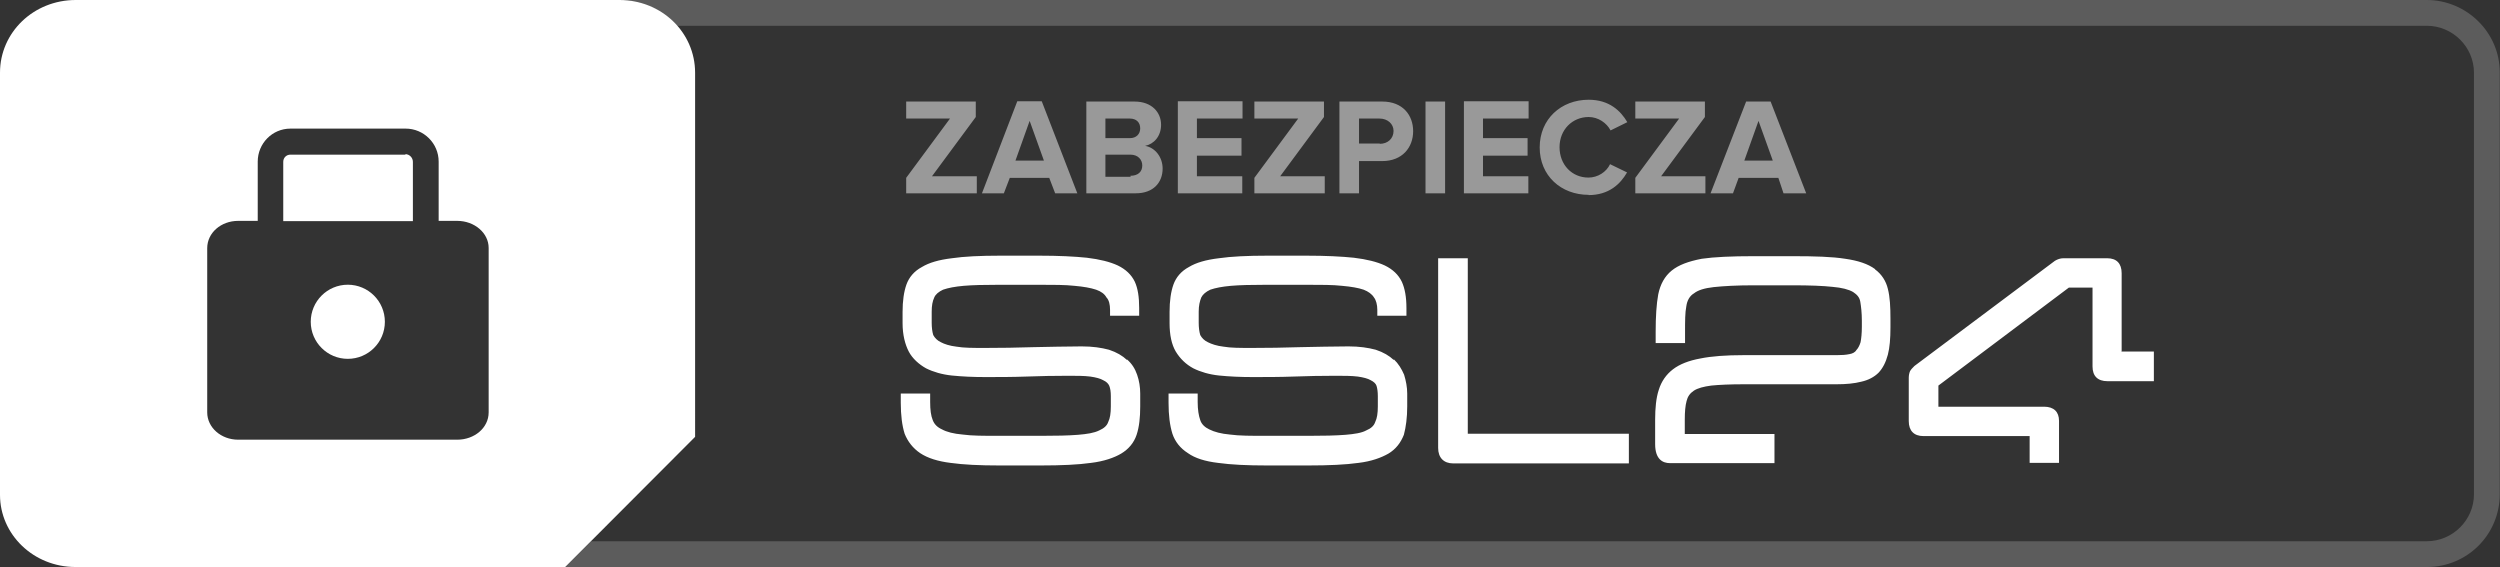 <svg xmlns="http://www.w3.org/2000/svg" width="97" height="22" viewBox="0 0 97 22"><rect x="0" y="0" width="97" height="22" fill="#333333" stroke="none"/><g fill="#fff" opacity=".5"><path d="M37.9 7.5v-.66h-1.74l1.7-2.3v-.6h-2.7v.66h1.7l-1.7 2.3v.6h2.73zM41.8 7.5l-1.38-3.57h-.95L38.1 7.5h.85l.23-.6h1.53l.23.6h.87zm-1.3-1.27h-1.1l.55-1.54.55 1.53zM44.07 7.5c.68 0 1.04-.42 1.04-.96 0-.45-.3-.82-.68-.88.34-.07.62-.37.62-.82 0-.47-.35-.9-1.03-.9h-1.87V7.5h1.94zm-.22-2.14h-.96V4.6h.95c.25 0 .4.15.4.38 0 .22-.15.38-.4.38zm.02 1.5h-.98V6h.97c.3 0 .46.2.46.42 0 .25-.17.4-.46.4zM48.2 7.5v-.66h-1.76v-.8h1.73v-.68h-1.73V4.6h1.77v-.67H45.7V7.5h2.53zM51.4 7.5v-.66h-1.73l1.7-2.3v-.6h-2.7v.66h1.7l-1.7 2.3v.6h2.73zM52.73 7.5V6.25h.9c.78 0 1.2-.53 1.2-1.16 0-.62-.4-1.15-1.2-1.15h-1.66V7.5h.76zm.8-1.93h-.8V4.6h.8c.3 0 .54.2.54.48 0 .3-.23.5-.53.5zM56.07 7.5V3.94h-.76V7.5h.77zM59.3 7.5v-.66h-1.76v-.8h1.73v-.68h-1.73V4.6h1.77v-.67H56.8V7.5h2.53zM61.63 7.57c.8 0 1.24-.43 1.5-.88l-.66-.32c-.14.3-.47.52-.84.52-.64 0-1.12-.5-1.12-1.18s.5-1.17 1.13-1.17c.37 0 .7.23.85.52l.65-.32c-.26-.44-.7-.87-1.5-.87-1.07 0-1.9.75-1.9 1.85s.83 1.84 1.9 1.84zM66.17 7.5v-.66h-1.72l1.7-2.3v-.6h-2.7v.66h1.7l-1.7 2.3v.6h2.72zM70.08 7.5L68.7 3.94h-.95L66.37 7.5h.87l.22-.6H69l.2.6h.88zm-1.3-1.27h-1.1l.55-1.54.55 1.53z"/></g><g fill="#fff"><path d="M43.73 13.97c-.18-.17-.4-.3-.7-.4-.3-.08-.64-.13-1.06-.13-.62 0-1.25.02-1.88.03-.63.02-1.26.03-1.88.03-.45 0-.82 0-1.1-.05-.26-.03-.47-.1-.6-.17-.15-.07-.24-.17-.3-.28-.04-.13-.06-.3-.06-.47v-.44c0-.23.03-.4.1-.55.05-.12.17-.22.34-.3.2-.07.46-.12.8-.15s.8-.04 1.36-.04h1.6c.53 0 .98 0 1.34.04.35.03.63.08.84.15.2.07.33.17.4.3.1.1.14.28.14.48v.23h1.13v-.3c0-.42-.05-.76-.17-1.02-.13-.27-.35-.48-.66-.63-.3-.14-.7-.24-1.2-.3-.48-.05-1.1-.08-1.84-.08H38.8c-.76 0-1.4.03-1.87.1-.5.06-.88.17-1.16.34-.3.16-.5.4-.6.68-.1.28-.15.64-.15 1.06v.44c0 .46.1.83.24 1.1s.4.5.67.65c.28.14.62.24 1 .28.4.04.82.06 1.3.06.5 0 1.05 0 1.6-.02.54-.02 1.07-.03 1.6-.03.34 0 .64 0 .87.03.22.03.4.08.5.14.13.06.2.13.24.22.04.1.06.23.06.4v.4c0 .26-.03.46-.1.6-.05.15-.17.25-.35.33-.2.1-.47.14-.82.17-.37.03-.86.04-1.46.04h-1.6c-.6 0-1.06 0-1.42-.05-.35-.03-.62-.1-.8-.2-.18-.08-.3-.2-.36-.36-.07-.17-.1-.4-.1-.7v-.33h-1.14v.36c0 .48.05.88.15 1.2.12.3.32.56.6.75.3.2.7.32 1.18.38.5.07 1.13.1 1.9.1h1.6c.8 0 1.46-.03 1.95-.1.5-.06.9-.2 1.17-.36.3-.18.5-.43.6-.73.1-.3.14-.67.14-1.1v-.5c0-.25-.04-.5-.12-.73-.08-.23-.2-.43-.4-.6zM54.08 13.97c-.18-.17-.4-.3-.7-.4-.3-.08-.64-.13-1.06-.13-.62 0-1.25.02-1.88.03-.62.02-1.25.03-1.87.03-.45 0-.82 0-1.1-.05-.26-.03-.46-.1-.6-.17-.15-.07-.24-.17-.3-.28-.04-.13-.06-.3-.06-.47v-.44c0-.23.04-.4.1-.55.06-.12.18-.22.35-.3.2-.07.46-.12.8-.15s.8-.04 1.36-.04h1.6c.54 0 1 0 1.35.04.35.03.64.08.84.15.18.07.32.17.4.3.08.1.13.28.13.48v.23h1.13v-.3c0-.42-.06-.76-.18-1.02-.13-.27-.35-.48-.66-.63-.3-.14-.7-.24-1.2-.3-.48-.05-1.1-.08-1.84-.08h-1.52c-.76 0-1.4.03-1.88.1-.5.06-.88.17-1.16.34-.3.16-.5.4-.6.68-.1.28-.15.64-.15 1.06v.44c0 .46.08.83.24 1.1.17.28.4.5.68.65.28.14.62.24 1 .28.4.04.83.06 1.3.06.52 0 1.05 0 1.6-.02.54-.02 1.07-.03 1.6-.03.34 0 .64 0 .88.03.22.03.4.08.5.14.12.06.2.13.23.22.03.1.05.23.05.4v.4c0 .26-.03.46-.1.6-.05.15-.16.25-.35.33-.18.1-.46.14-.8.17-.38.03-.87.04-1.47.04h-1.6c-.6 0-1.06 0-1.42-.05-.34-.03-.6-.1-.8-.2-.17-.08-.3-.2-.35-.36-.06-.17-.1-.4-.1-.7v-.33h-1.13v.36c0 .48.05.88.15 1.2.1.3.3.56.6.75.28.2.67.32 1.17.38.5.07 1.13.1 1.9.1h1.6c.8 0 1.45-.03 1.95-.1.5-.06.88-.2 1.16-.36.3-.18.48-.43.6-.73.08-.3.13-.67.13-1.1v-.5c0-.25-.05-.5-.12-.73-.1-.23-.22-.43-.4-.6zM56.95 10.02H55.8v7.36c0 .38.22.6.58.6h6.82v-1.15h-6.25v-6.8zM72.75 10.44c-.27-.2-.66-.33-1.16-.4-.5-.08-1.18-.1-2.03-.1h-1.53c-.84 0-1.52.03-2 .1-.52.1-.9.24-1.17.46-.27.22-.44.53-.52.92-.07.38-.1.87-.1 1.45v.44h1.14v-.43c0-.42 0-.75.05-1 .03-.22.13-.4.3-.5.15-.12.4-.2.76-.24.37-.04.9-.07 1.54-.07h1.53c.66 0 1.18.02 1.54.06.36.03.63.1.8.2.15.1.25.2.28.38.03.18.06.43.06.73v.24c0 .24-.02.45-.05.6-.04.13-.1.24-.16.3-.06.1-.16.14-.27.16-.14.03-.3.04-.5.04h-3.62c-.67 0-1.23.04-1.67.13-.44.08-.8.22-1.06.42-.26.2-.45.47-.55.8-.1.3-.14.7-.14 1.15v.95c0 .6.3.74.58.74h4.05v-1.13h-3.48v-.56c0-.3.02-.54.07-.72.04-.17.13-.3.28-.4.15-.1.38-.16.68-.2.3-.03.73-.05 1.25-.05h3.6c.38 0 .7-.03.97-.1.27-.06.5-.18.67-.35.16-.17.28-.4.36-.7.07-.27.1-.62.1-1.05v-.35c0-.45-.02-.84-.1-1.15-.07-.3-.24-.57-.5-.76zM82.32 13.66V10.6c0-.38-.2-.58-.56-.58h-1.7c-.12 0-.23.04-.33.1l-5.45 4.08c-.07.07-.13.13-.17.2-.03.07-.05.16-.05.26v1.68c0 .37.2.58.57.58h4.12v1.04h1.14v-1.63c0-.35-.2-.55-.58-.55h-4.1v-.82l5.06-3.8h.92v3.06c0 .37.2.57.58.57h1.8v-1.15h-1.24z"/></g><g fill="#fff"><path d="M24.04 0H2.94C1.3 0 0 1.26 0 2.82V19.2C0 20.74 1.3 22 2.93 22h19l5.04-5.05V2.82c0-1.56-1.3-2.82-2.93-2.82zm-5.08 16c0 .6-.55 1.06-1.22 1.06h-8.5c-.66 0-1.2-.47-1.2-1.06V9.63c0-.6.54-1.06 1.2-1.06H10v-2.3c0-.7.56-1.28 1.27-1.28h4.47c.7 0 1.28.57 1.28 1.28v2.3h.72c.67 0 1.22.47 1.22 1.05V16z"/><circle cx="13.495" cy="12.485" r="1.438"/><path d="M15.74 6h-4.47c-.16 0-.28.12-.28.28v2.3h5.03v-2.3c0-.16-.13-.3-.3-.3z"/></g><path fill="#fff" d="M94.17 0H24.04c.9 0 1.68.4 2.22 1h67.9c1 0 1.83.82 1.83 1.82v16.36c0 1-.83 1.82-1.83 1.82H22.94l-1 1h72.23c1.56 0 2.82-1.26 2.82-2.82V2.82C97 1.26 95.7 0 94.16 0z" opacity=".2" enable-background="new"/></svg>
